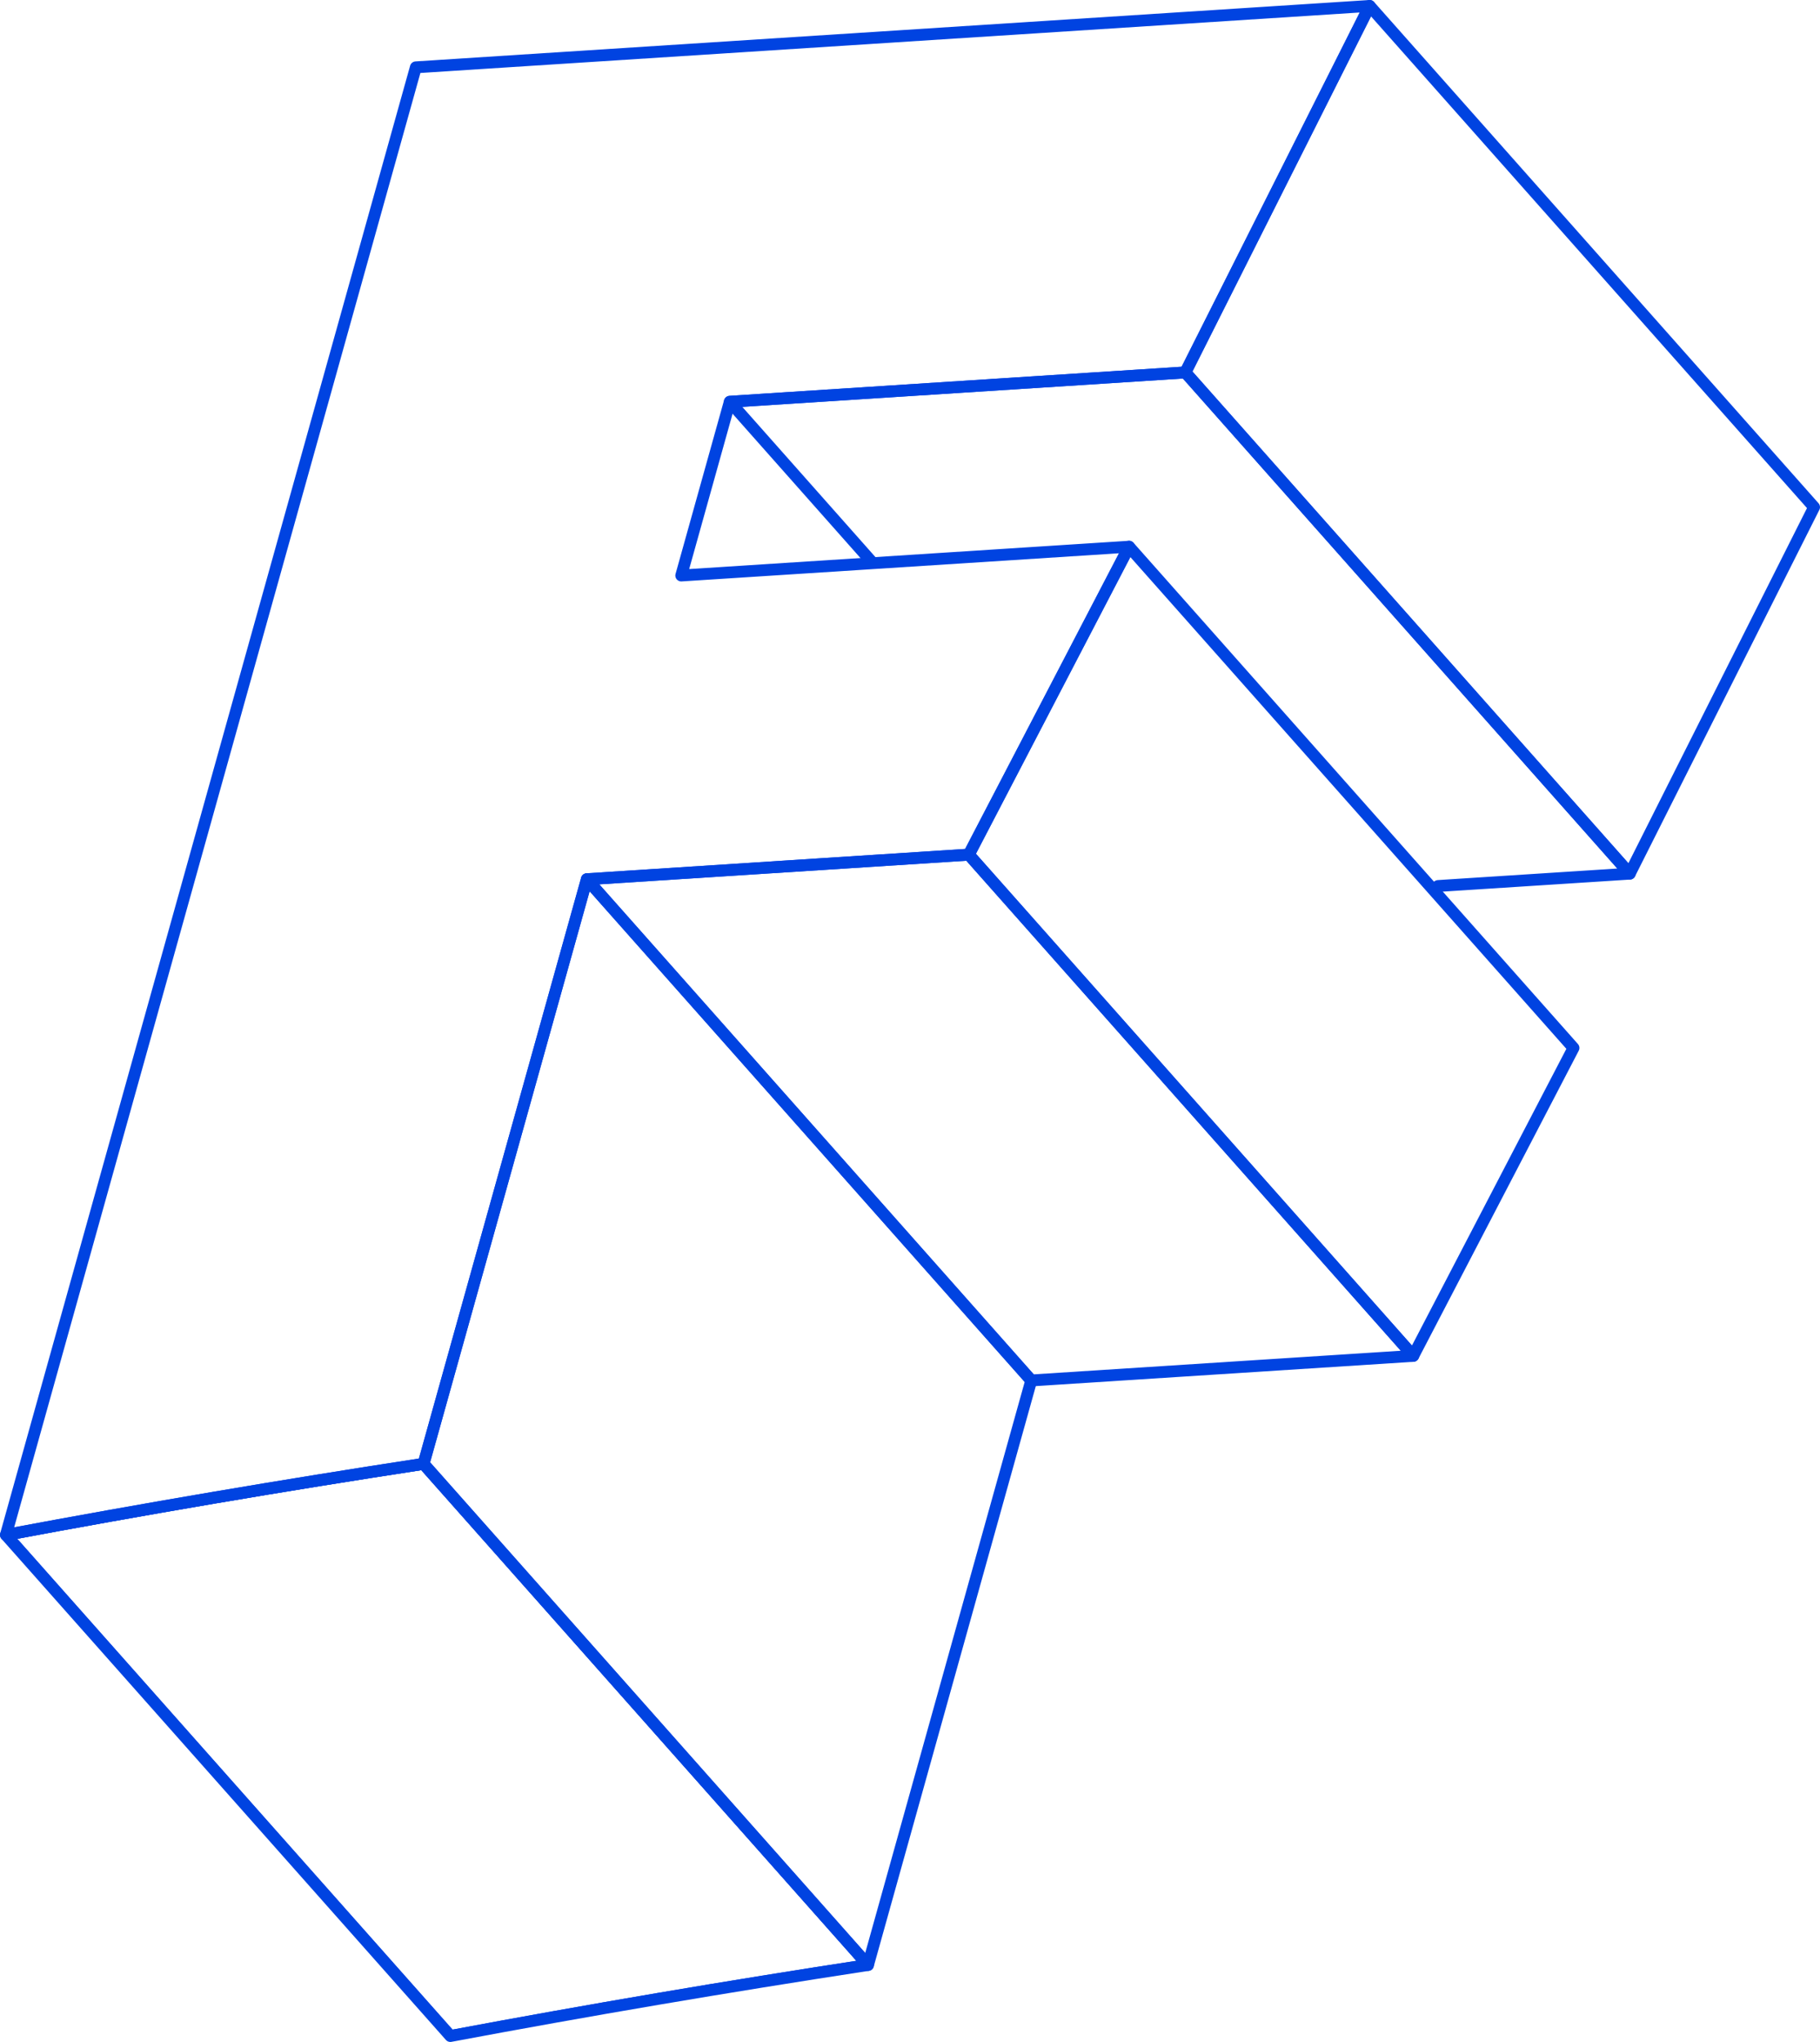 <svg xmlns="http://www.w3.org/2000/svg" xmlns:xlink="http://www.w3.org/1999/xlink" width="153.763" height="172.467" viewBox="0 0 153.763 172.467"><defs><clipPath id="a"><path d="M658.74,10.072,696.288,52.4q-17.882,2.735-35.285,6L623.455,16.077Q640.851,12.813,658.74,10.072Z" transform="translate(-623.455 -10.072)" fill="none" stroke="#0043e1" stroke-linecap="round" stroke-linejoin="round" stroke-width="1"></path></clipPath></defs><g transform="translate(0.5 0.499)" style="isolation:isolate"><g transform="translate(99.642 0.001)"><path d="M701.17-66.718l37.548,42.333L723.145,6.569,685.6-35.763Z" transform="translate(-685.597 66.718)" fill="none" stroke="#0043e1" stroke-linecap="round" stroke-linejoin="round" stroke-width="1"></path></g><g transform="translate(61.156 30.955)"><path d="M673.549-31.46,661.6-44.937l38.486-2.476L737.629-5.08,721.435-4.038" transform="translate(-661.595 47.413)" fill="none" stroke="#0043e1" stroke-linecap="round" stroke-linejoin="round" stroke-width="1"></path></g><g transform="translate(49.08 71.681)"><path d="M686.335-22.014l37.548,42.333-32.27,2.076L654.065-19.938Z" transform="translate(-654.065 22.014)" fill="none" stroke="#0043e1" stroke-linecap="round" stroke-linejoin="round" stroke-width="1"></path></g><g transform="translate(81.35 45.673)"><path d="M687.73-38.234,725.277,4.1l-13.54,26.008L674.19-12.226Z" transform="translate(-674.19 38.234)" fill="none" stroke="#0043e1" stroke-linecap="round" stroke-linejoin="round" stroke-width="1"></path></g><g transform="translate(0 123.13)" style="isolation:isolate"><g transform="translate(0 0)" clip-path="url(#a)"><g style="isolation:isolate"><path d="M658.74,10.072,696.288,52.4q-17.882,2.735-35.285,6L623.455,16.077q17.4-3.264,35.285-6" transform="translate(-623.455 -10.072)" fill="none" stroke="#0043e1" stroke-linecap="round" stroke-linejoin="round" stroke-width="1"></path></g></g><path d="M658.74,10.072,696.288,52.4q-17.882,2.735-35.285,6L623.455,16.077Q640.851,12.813,658.74,10.072Z" transform="translate(-623.455 -10.072)" fill="none" stroke="#0043e1" stroke-linecap="round" stroke-linejoin="round" stroke-width="1"></path></g><g transform="translate(35.285 73.758)"><path d="M659.256-20.719,696.8,21.613,683.009,70.985,645.461,28.653Z" transform="translate(-645.461 20.719)" fill="none" stroke="#0043e1" stroke-linecap="round" stroke-linejoin="round" stroke-width="1"></path></g><g transform="translate(0 0.001)"><path d="M738.67-66.718,723.1-35.763,684.61-33.288l-4.1,14.676,37.835-2.434L704.805,4.963,672.535,7.039,658.74,56.411q-17.882,2.735-35.285,6L658.086-61.532Z" transform="translate(-623.455 66.718)" fill="none" stroke="#0043e1" stroke-linecap="round" stroke-linejoin="round" stroke-width="1"></path></g></g></svg>